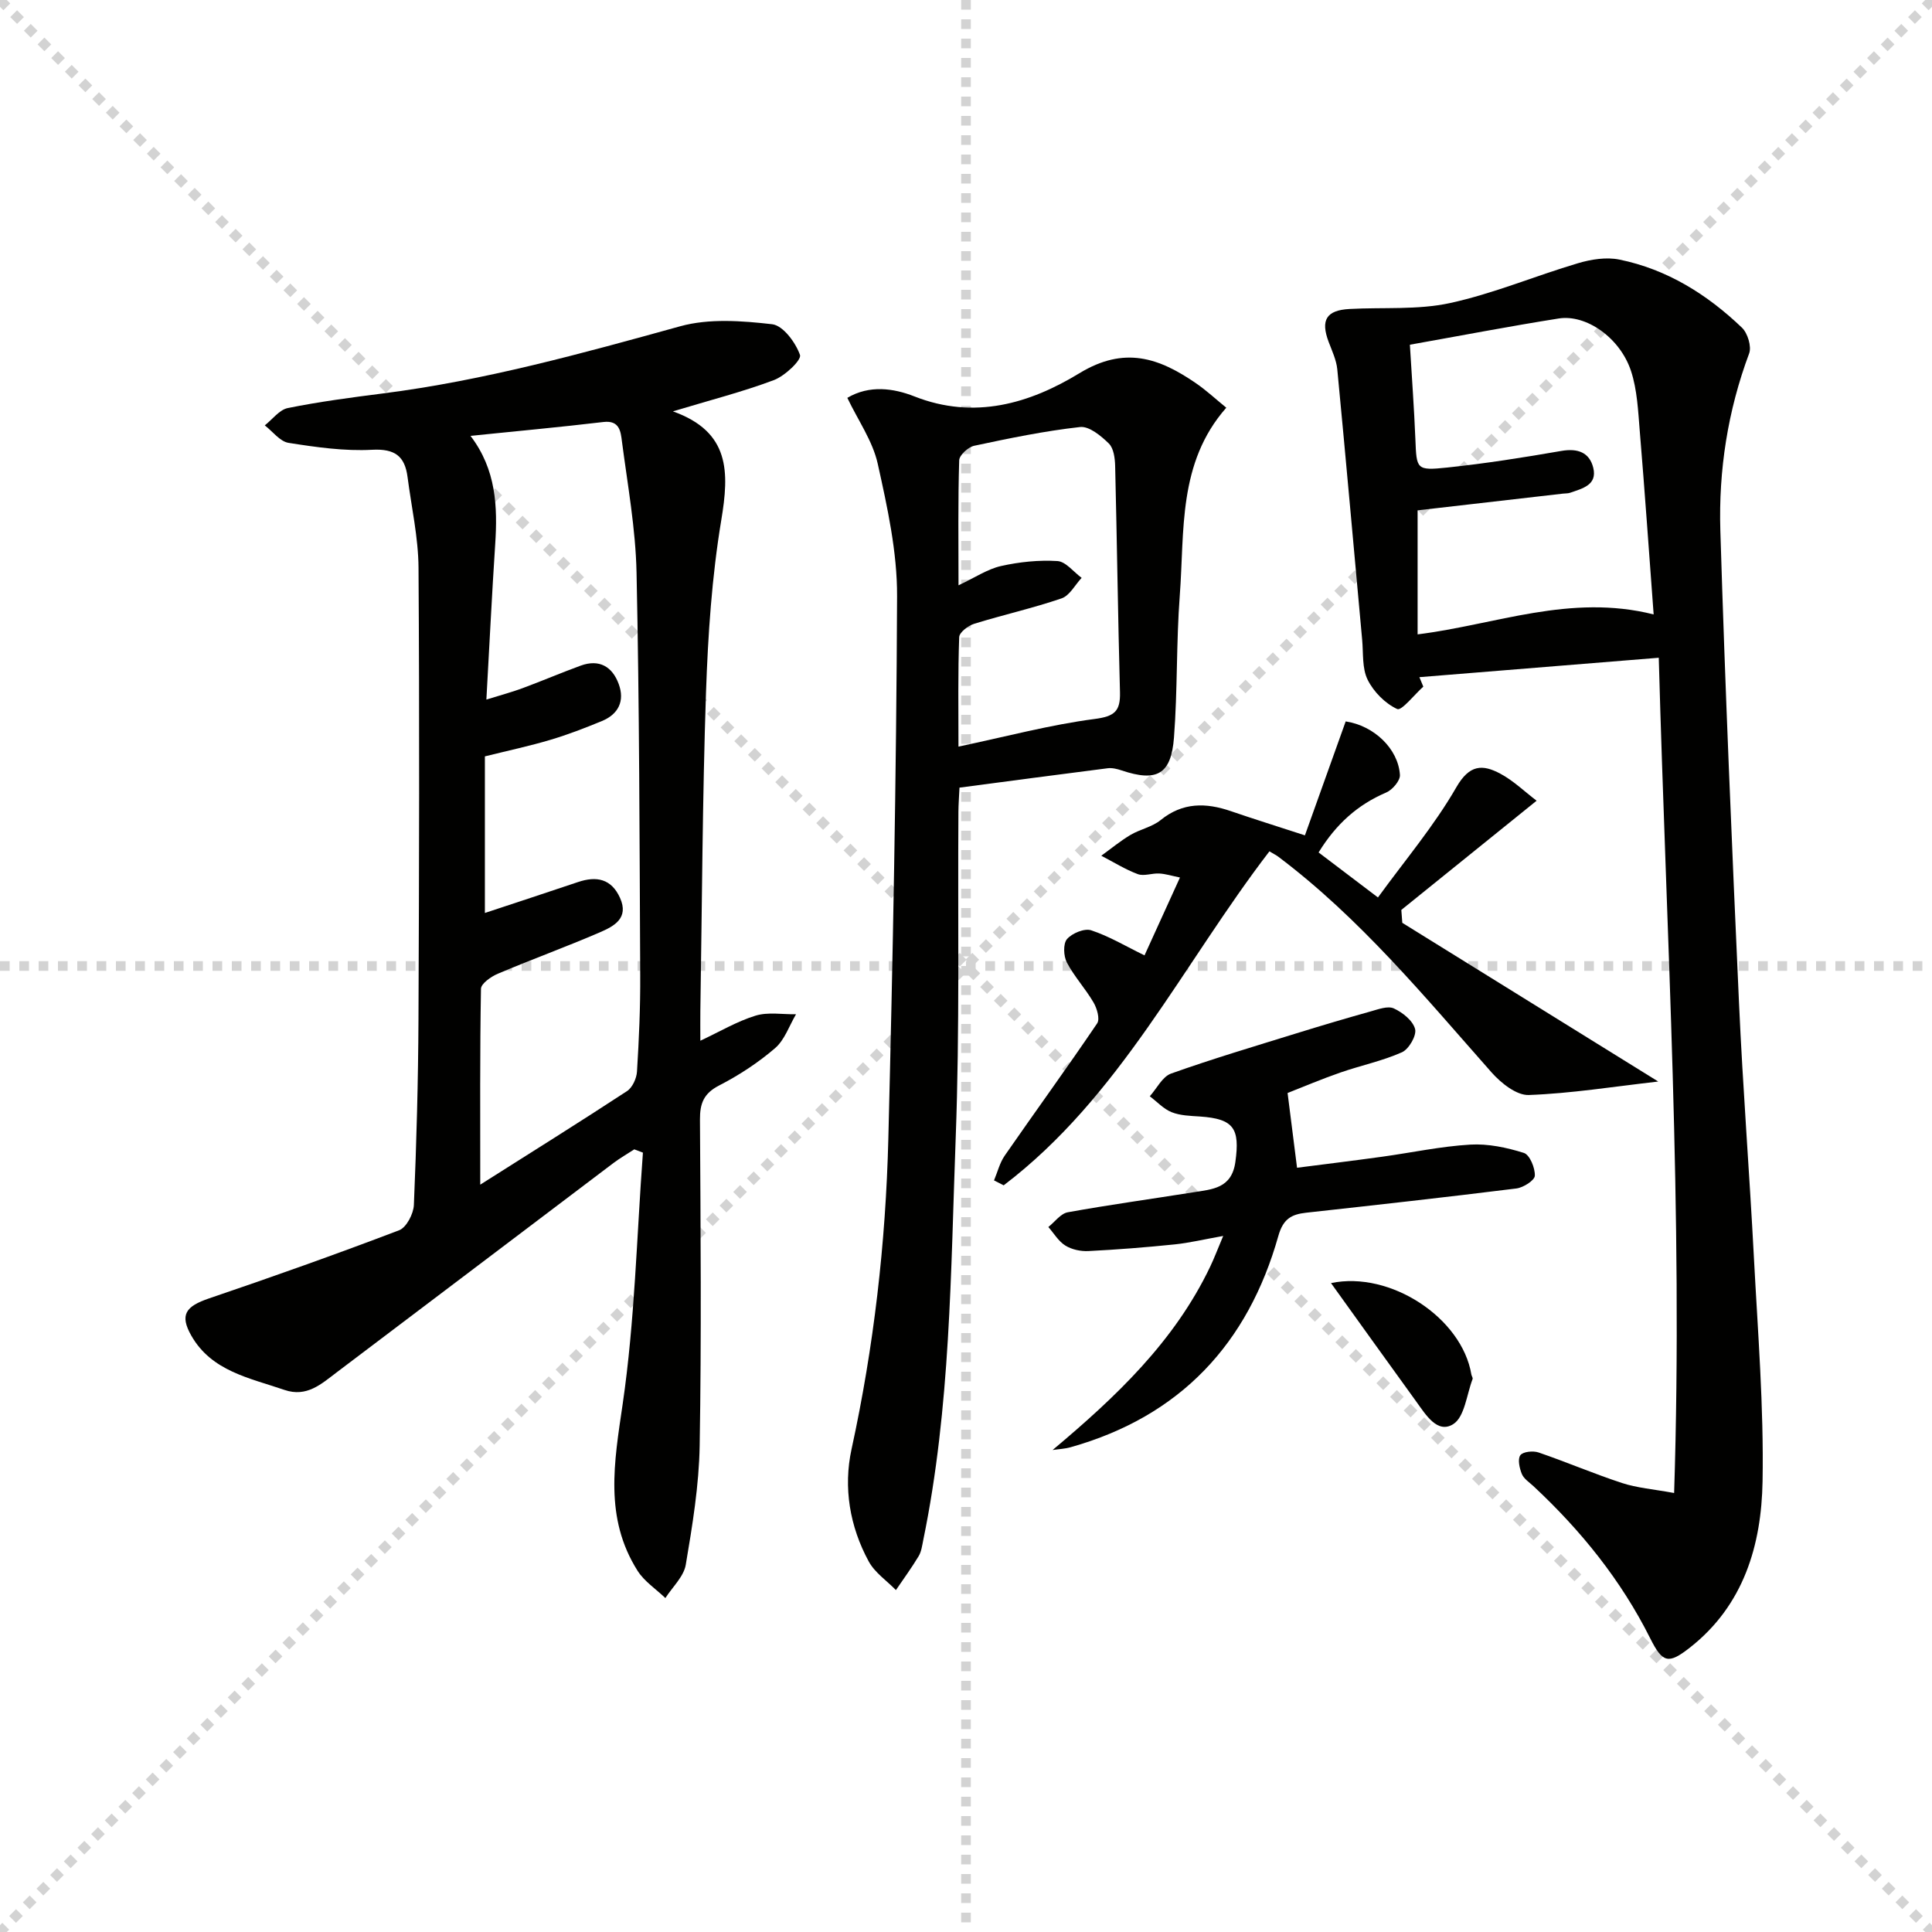 <svg enable-background="new 0 0 400 400" viewBox="0 0 400 400" xmlns="http://www.w3.org/2000/svg"><g stroke="lightgray" stroke-dasharray="1,1" stroke-width="1" transform="scale(2, 2)"><line x1="0" y1="0" x2="200" y2="200"></line><line x1="200" y1="0" x2="0" y2="200"></line><line x1="100" y1="0" x2="100" y2="200"></line><line x1="0" y1="100" x2="200" y2="100"></line></g><g fill="#010100"><path d="m139.32 85.17c11.86 4.23 11.67 12.56 10.01 22.53-1.95 11.74-2.75 23.73-3.16 35.65-.74 21.96-.82 43.94-1.17 65.92-.03 1.82 0 3.65 0 6.2 4.08-1.91 7.61-4.02 11.43-5.19 2.58-.79 5.57-.24 8.38-.29-1.41 2.38-2.35 5.31-4.34 7.02-3.5 3.01-7.47 5.61-11.59 7.73-3.2 1.65-3.98 3.72-3.96 7.07.13 22.5.32 45-.06 67.49-.14 8.24-1.5 16.51-2.88 24.67-.42 2.46-2.76 4.6-4.22 6.89-1.95-1.87-4.36-3.44-5.76-5.65-6.92-10.95-4.85-22.45-3.08-34.53 2.51-17.18 2.9-34.68 4.19-52.04-.6-.23-1.2-.45-1.79-.68-1.43.94-2.93 1.79-4.3 2.82-19.12 14.45-38.22 28.94-57.35 43.38-3.16 2.39-6.17 5.18-10.77 3.61-7.2-2.47-15.08-3.86-19.28-11.22-2.48-4.35-1.16-6.09 3.66-7.73 13.2-4.48 26.34-9.15 39.36-14.11 1.51-.58 2.98-3.41 3.05-5.26.54-12.8.89-25.62.95-38.43.14-31.16.22-62.32.01-93.47-.04-6.26-1.46-12.52-2.27-18.78-.56-4.31-2.6-5.9-7.33-5.65-5.73.31-11.59-.53-17.3-1.43-1.79-.28-3.29-2.36-4.93-3.62 1.58-1.24 3.02-3.24 4.78-3.59 6.49-1.31 13.08-2.18 19.66-3.02 20.98-2.67 41.25-8.29 61.57-13.91 5.97-1.65 12.77-1.14 19.04-.42 2.25.26 4.86 3.79 5.76 6.36.36 1.04-3.12 4.34-5.39 5.2-6.46 2.43-13.22 4.15-20.92 6.48zm-39.89 160.1c10.8-6.84 20.66-13 30.39-19.37 1.11-.73 1.97-2.62 2.06-4.02.41-6.63.71-13.29.67-19.94-.14-27.8-.17-55.6-.76-83.39-.19-9.08-1.85-18.15-3.03-27.2-.25-1.95-.46-4.38-3.82-3.98-9.02 1.07-18.06 1.9-27.53 2.87 5.33 6.99 5.63 14.64 5.11 22.52-.68 10.41-1.19 20.84-1.82 32.08 3.14-.98 5.34-1.56 7.46-2.35 4.05-1.5 8.02-3.2 12.07-4.68 3.85-1.4 6.55.21 7.87 3.81 1.28 3.49-.04 6.24-3.48 7.66-3.5 1.45-7.06 2.82-10.69 3.9-4.22 1.26-8.54 2.18-13.54 3.42v32.42c6.17-2.05 12.74-4.19 19.28-6.4 3.85-1.3 6.92-.67 8.7 3.28 1.9 4.21-1.27 5.87-4.13 7.11-6.99 3.02-14.16 5.62-21.17 8.59-1.4.59-3.47 2.04-3.49 3.12-.23 13.15-.15 26.27-.15 40.55z"/><path d="m346.61 309.11c1.87-58.13-1.59-114.87-3.18-172.93-16.93 1.37-33.25 2.69-49.56 4.02.27.65.54 1.31.81 1.96-1.85 1.66-4.5 5.05-5.4 4.64-2.5-1.15-4.89-3.57-6.13-6.08-1.17-2.37-.87-5.49-1.13-8.28-1.71-18.66-3.36-37.33-5.15-55.98-.19-1.93-1.09-3.82-1.79-5.68-1.7-4.52-.48-6.55 4.33-6.81 6.94-.38 14.08.23 20.78-1.22 9.02-1.96 17.65-5.63 26.54-8.26 2.7-.8 5.84-1.3 8.53-.75 9.88 2.01 18.19 7.21 25.39 14.1 1.18 1.13 2.03 3.91 1.49 5.34-4.43 11.86-6.34 24.19-5.96 36.69.99 32.58 2.39 65.15 3.86 97.72.79 17.61 2.17 35.19 3.09 52.8.81 15.43 2.06 30.89 1.79 46.31-.23 13.19-3.89 25.67-15.06 34.43-4.43 3.47-5.64 3.19-8.21-1.95-6.04-12.06-14.36-22.35-24.18-31.5-.85-.79-1.98-1.51-2.39-2.51-.49-1.2-.9-3.07-.31-3.88.55-.75 2.65-.96 3.78-.57 5.81 1.99 11.47 4.42 17.3 6.33 3.08 1.01 6.41 1.26 10.76 2.06zm-54.71-237.74c.4 6.7.88 13.13 1.14 19.57.25 6.22.18 6.53 6.58 5.86 7.92-.83 15.8-2.08 23.64-3.44 3.38-.59 5.83.3 6.61 3.5.87 3.57-2.27 4.28-4.79 5.16-.46.16-.99.12-1.48.18-10 1.15-20 2.3-30.1 3.46v25.68c16.19-2.02 31.6-8.47 48.87-4.13-.98-13.16-1.84-25.54-2.87-37.91-.35-4.2-.52-8.56-1.82-12.5-2.27-6.87-9.28-11.77-14.97-10.86-10.12 1.6-20.19 3.54-30.81 5.43z"/><path d="m175.43 82.37c4.57-2.71 9.59-1.99 13.88-.3 12.45 4.91 23.93 1.44 34.14-4.78 9.36-5.71 16.52-3.19 24.14 2.04 2.18 1.49 4.13 3.32 6.3 5.08-10.07 11.44-8.62 25.5-9.63 38.88-.74 9.78-.45 19.63-1.2 29.41-.59 7.68-3.58 9.24-10.83 6.81-.92-.31-1.97-.57-2.91-.45-10.18 1.29-20.35 2.65-30.67 4.01-.09 1.99-.21 3.47-.22 4.95-.15 22.49.28 45-.56 67.47-1.04 27.86-1.06 55.86-6.72 83.37-.23 1.13-.38 2.36-.95 3.32-1.45 2.41-3.12 4.69-4.71 7.03-1.91-1.96-4.37-3.61-5.63-5.93-3.94-7.24-5.28-15.31-3.56-23.23 4.62-21.2 7.08-42.65 7.62-64.27.94-37.44 1.66-74.89 1.81-112.33.04-9.16-2.01-18.44-4.01-27.46-1.05-4.7-4.07-8.96-6.29-13.62zm23.01 72.21c10.05-2.12 19.03-4.53 28.17-5.72 4.17-.54 5.37-1.61 5.27-5.55-.42-15.61-.62-31.22-1-46.83-.04-1.6-.3-3.67-1.31-4.66-1.62-1.59-4.08-3.62-5.95-3.41-7.36.82-14.66 2.33-21.92 3.88-1.24.27-3.08 1.94-3.11 3.02-.26 8.4-.14 16.82-.14 25.87 3.45-1.62 6-3.36 8.8-3.99 3.8-.85 7.81-1.27 11.68-1.03 1.73.11 3.34 2.25 5.01 3.48-1.37 1.46-2.48 3.68-4.16 4.25-5.93 2.03-12.09 3.4-18.09 5.26-1.25.39-3.07 1.78-3.1 2.76-.27 7.4-.15 14.84-.15 22.67z"/><path d="m290.33 191.06c17.35 10.76 34.71 21.52 52.99 32.86-9.32 1.06-18.05 2.47-26.81 2.79-2.54.09-5.75-2.48-7.7-4.68-13.9-15.72-27.25-31.94-44.17-44.67-.39-.3-.85-.51-1.82-1.1-17.92 23.34-30.92 50.83-55.02 69.15-.67-.34-1.33-.68-2-1.02.73-1.73 1.18-3.64 2.23-5.15 6.34-9.15 12.89-18.15 19.13-27.37.6-.89-.04-3.1-.75-4.31-1.67-2.87-4-5.37-5.53-8.29-.69-1.32-.8-3.88.03-4.84 1.05-1.22 3.62-2.28 5.01-1.82 3.73 1.23 7.18 3.31 11.04 5.19 2.24-4.93 4.63-10.16 7.34-16.12-1.67-.34-2.97-.76-4.29-.83-1.48-.09-3.16.6-4.44.13-2.63-.98-5.05-2.51-7.56-3.81 2-1.45 3.92-3.04 6.03-4.3 1.99-1.18 4.49-1.65 6.24-3.07 4.57-3.71 9.38-3.64 14.56-1.86 4.66 1.6 9.37 3.07 15.33 5.01 2.76-7.72 5.62-15.69 8.44-23.59 5.86.88 10.88 5.66 11.23 11.07.08 1.19-1.55 3.1-2.84 3.65-5.89 2.52-10.36 6.49-14 12.41 3.78 2.87 7.55 5.73 12.29 9.32 5.6-7.71 11.64-14.84 16.22-22.8 2.73-4.75 5.43-4.8 9.13-2.82 2.71 1.45 5 3.69 7.5 5.59-9.62 7.76-18.81 15.19-28.01 22.61.08.88.14 1.77.2 2.67z"/><path d="m217.93 300.21c13.06-10.96 25.2-22.41 32.62-37.95.84-1.75 1.52-3.58 2.7-6.37-4.01.71-7.01 1.44-10.06 1.75-5.94.61-11.89 1.08-17.85 1.38-1.59.08-3.44-.31-4.77-1.14-1.42-.88-2.37-2.53-3.52-3.84 1.33-1.05 2.54-2.78 4.02-3.05 8.66-1.57 17.38-2.76 26.07-4.15 3.88-.62 7.87-.79 8.63-6.27.97-6.95-.33-8.93-7.33-9.41-1.98-.13-4.07-.18-5.86-.89-1.68-.67-3.03-2.17-4.53-3.3 1.45-1.61 2.61-4.06 4.41-4.7 8.58-3.06 17.32-5.65 26.02-8.35 5.07-1.57 10.16-3.08 15.27-4.51 1.58-.44 3.57-1.2 4.82-.63 1.82.83 3.95 2.53 4.41 4.27.35 1.34-1.29 4.17-2.72 4.81-4.06 1.81-8.5 2.72-12.73 4.19-3.87 1.34-7.65 2.95-10.95 4.24.69 5.46 1.28 10.13 1.96 15.48 5.29-.68 11.45-1.43 17.6-2.28 6.09-.84 12.14-2.15 18.25-2.51 3.68-.22 7.56.6 11.11 1.72 1.21.38 2.34 3.11 2.27 4.72-.04.97-2.38 2.46-3.82 2.64-14.5 1.81-29.02 3.42-43.54 5.02-3.05.34-4.75 1.29-5.74 4.8-6.29 22.32-20.3 37.33-42.93 43.73-1.23.36-2.54.41-3.81.6z"/><path d="m275.57 265.65c12.28-2.58 27.11 7.21 29.06 18.92.05.32.35.7.25.95-1.23 3.23-1.64 7.84-4 9.33-3.28 2.07-5.7-1.97-7.63-4.63-5.9-8.14-11.74-16.31-17.68-24.57z"/></g></svg>